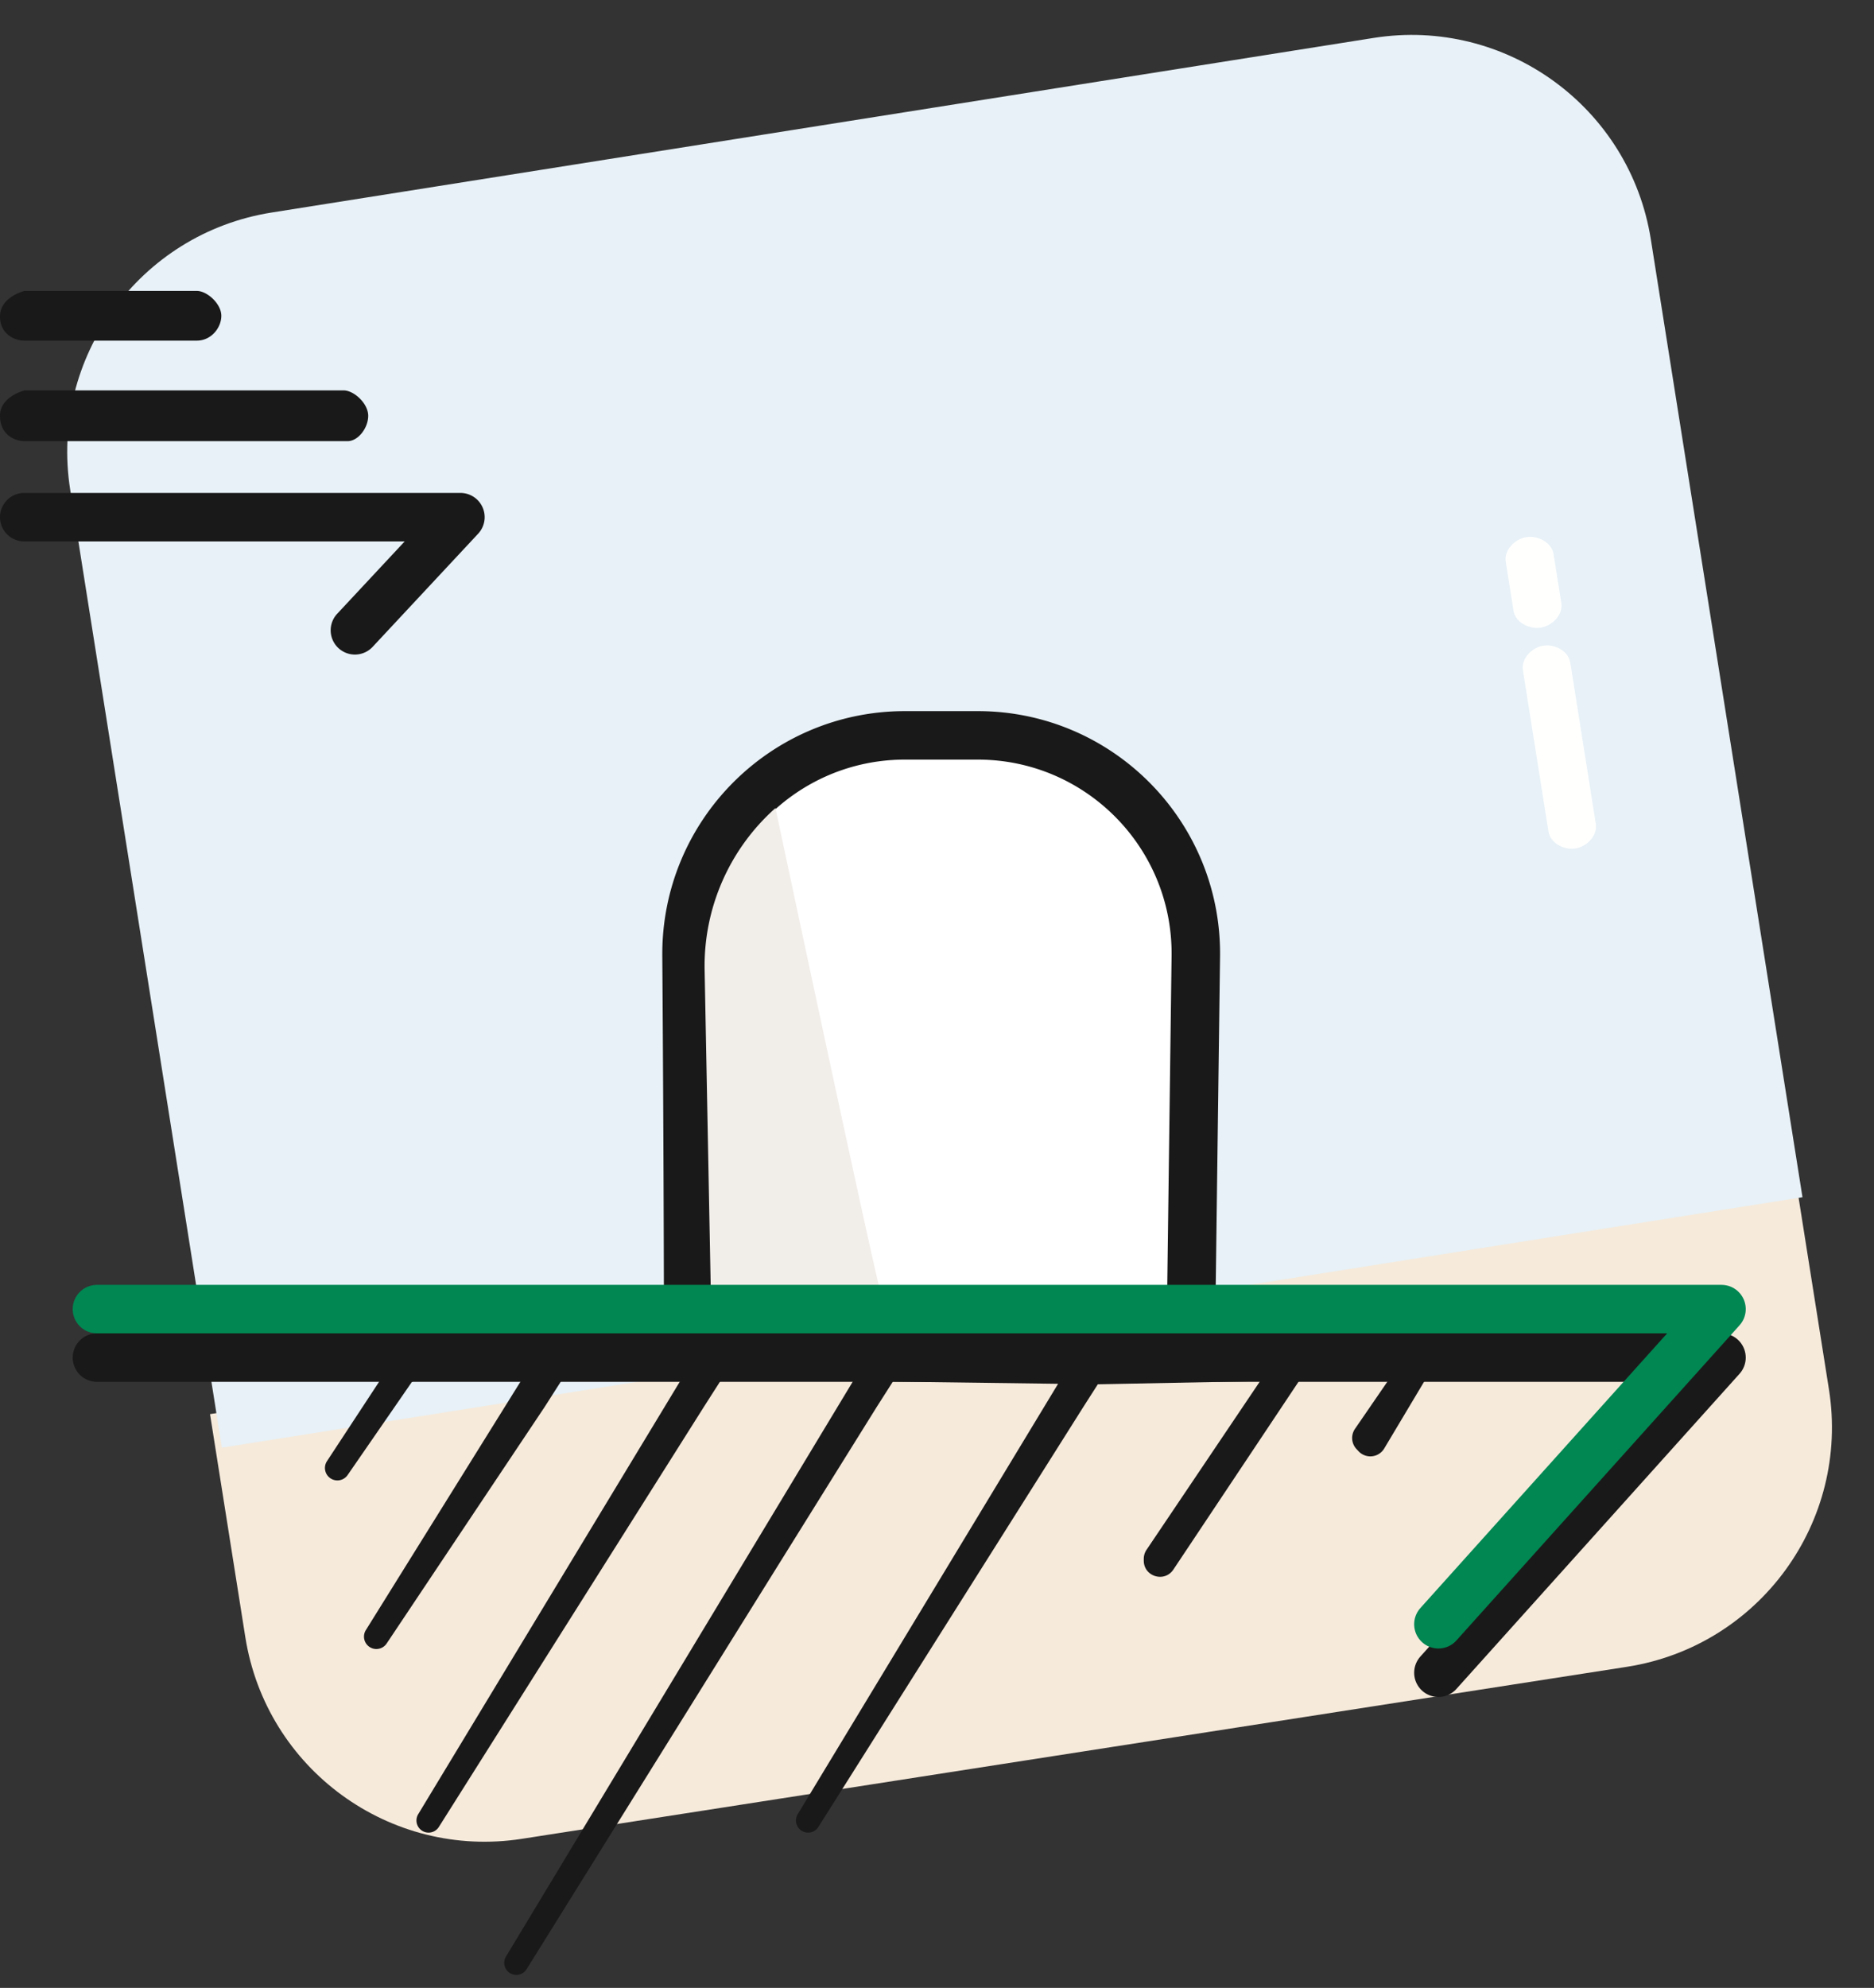 <svg fill="none" height="123" viewBox="0 0 116 123" width="116" xmlns="http://www.w3.org/2000/svg"><rect x="0" y="0" width="116" height="123" fill="#333333" stroke="none"/><g clip-rule="evenodd" fill-rule="evenodd"><path d="m13 87.498 98.037-15.255 2.174 13.723c1.298 8.198-4.308 15.891-12.509 17.168l-68.394 10.642c-8.17 1.271-15.828-4.309-17.122-12.475z" fill="#f6eadb"/><path d="m4.347 30.312c-1.297-8.182 4.286-15.866 12.468-17.162l68.21-10.803c8.182-1.296 15.866 4.286 17.162 12.468l9.386 59.262-97.84 15.496-9.386-59.261z" fill="#e7f1f7"/><path d="m22.287 85.054 1.458.017-3.5 5.329a.77.77 0 0 0 1.278.86l3.977-5.76.875-.315h6.032l-9.765 15.683a.766.766 0 0 0 1.287.83l9.776-14.631 1.18-1.847 7.302.094-16.296 26.932a.75.75 0 0 0 1.278.79l16.39-25.97 1.099-1.718 8.147.108-21.5 35.629a.749.749 0 0 0 1.276.782l21.68-34.8 1.008-1.58 10.226.135-16.112 26.624a.75.75 0 0 0 1.278.79l16.39-25.97.904-1.413 10.045-.197-7.03 10.437a1 1 0 0 0 -.171.559v.11c0 .99 1.283 1.378 1.832.555l7.869-11.803h5.5l-2.127 3.095a1 1 0 0 0 .09 1.246l.128.137a1 1 0 0 0 1.592-.167l3.359-5.624z" fill="#1a1919"/><path d="m8 86.306 102.062-.305z" fill="#272626"/></g><path d="m42.601 83a4141.3 4141.3 0 0 0 -.105-23.872c-.052-7.509 6.014-13.628 13.521-13.628h4.504c7.525 0 13.597 6.152 13.499 13.676l-.312 23.824z" fill="#fff" stroke="#1a1919" stroke-linecap="round" stroke-linejoin="round" stroke-width="3"/><path clip-rule="evenodd" d="m43.616 60.02a13.07 13.07 0 0 1 4.384-10.02s5.514 25.952 6.506 30h-10.506z" fill="#f1ede9" fill-rule="evenodd"/><path clip-rule="evenodd" d="m93.684 37.787-.48-3.035c-.112-.705.545-1.4 1.278-1.517.733-.116 1.574.343 1.685 1.048l.481 3.035c.112.707-.546 1.403-1.279 1.519s-1.573-.343-1.685-1.05zm.582 3.68c-.112-.707.532-1.401 1.265-1.517s1.56.345 1.671 1.052l1.581 9.981c.112.705-.532 1.4-1.265 1.515-.733.117-1.559-.345-1.67-1.05l-1.582-9.98z" fill="#fffffe" fill-rule="evenodd"/><path d="m6 84h100.561l-17.525 19.5" stroke="#1a1919" stroke-linecap="round" stroke-linejoin="round" stroke-width="3"/><path d="m6 81h100.561l-17.525 19.5" stroke="#008752" stroke-linecap="round" stroke-linejoin="round" stroke-width="3"/><path clip-rule="evenodd" d="m1.523 18h10.655c.649 0 1.522.802 1.522 1.539s-.62 1.538-1.522 1.538h-10.655c-.651 0-1.548-.429-1.522-1.538.027-1.184 1.522-1.539 1.522-1.539zm.002 6.155h19.738c.657 0 1.529.819 1.529 1.57 0 .753-.62 1.571-1.277 1.571h-19.99c-.654 0-1.55-.438-1.524-1.609.027-1.17 1.524-1.532 1.524-1.532zm-.025 6.345a1.5 1.5 0 0 0 0 3h23.549l-4.177 4.477a1.5 1.5 0 0 0 2.194 2.047l6.53-7a1.5 1.5 0 0 0 -1.096-2.524z" fill="#1a1919" fill-rule="evenodd"/></svg>